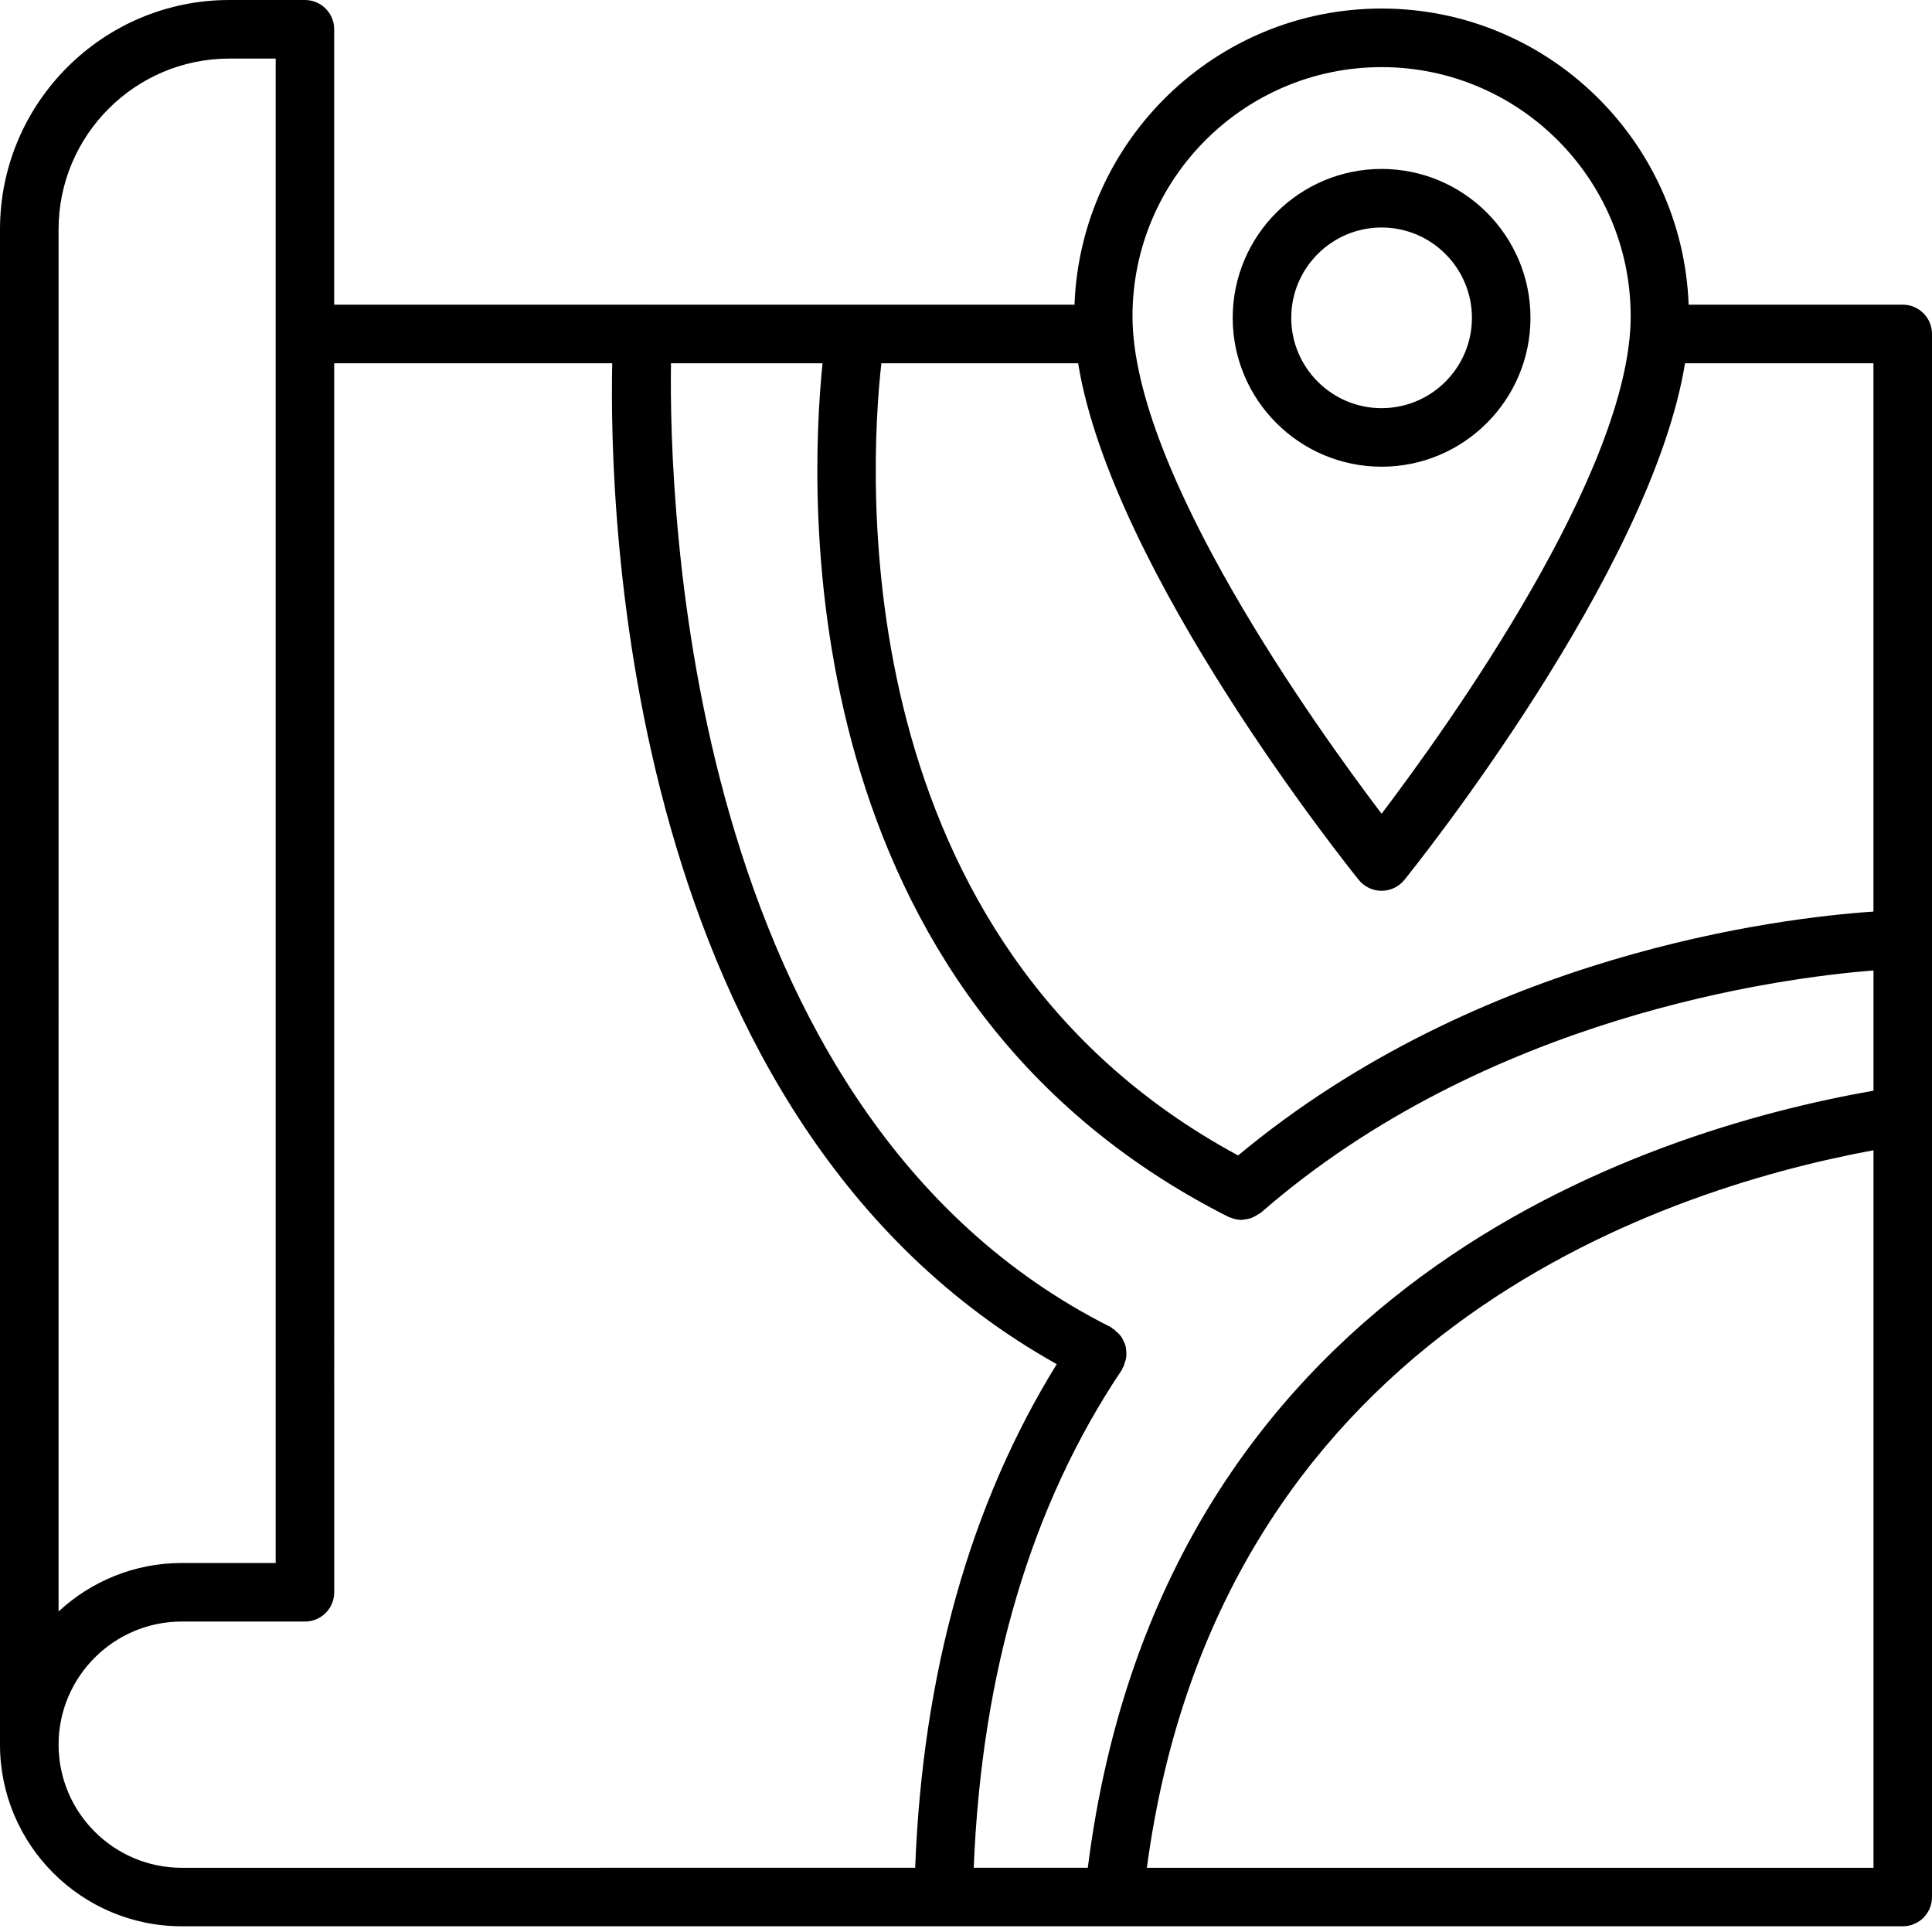 <?xml version="1.0" encoding="UTF-8"?> <svg xmlns="http://www.w3.org/2000/svg" width="106" height="106" viewBox="0 0 106 106" fill="none"> <path d="M104.394 16.718H92.648C92.312 7.704 84.895 0.469 75.8 0.469C66.706 0.469 59.288 7.704 58.953 16.718H35.387C35.375 16.717 35.365 16.709 35.352 16.708C35.332 16.708 35.313 16.718 35.292 16.718H18.335V1.606C18.335 0.718 17.617 0 16.729 0H12.585C5.646 0 0 5.645 0 12.583V95.709C0 95.71 0.001 95.71 0.001 95.71C0.001 95.713 0 95.717 0 95.719C0 101.215 4.471 105.686 9.969 105.686H51.74L104.394 105.687C105.282 105.687 106 104.969 106 104.081V18.322C106 17.435 105.281 16.716 104.394 16.716L104.394 16.718ZM61.551 75.158C61.577 75.118 61.581 75.072 61.603 75.032C61.617 75.008 61.637 74.99 61.65 74.965C61.671 74.921 61.67 74.874 61.687 74.83C61.737 74.699 61.78 74.57 61.794 74.434C61.805 74.343 61.799 74.257 61.794 74.166C61.788 74.06 61.782 73.957 61.754 73.854C61.725 73.741 61.677 73.639 61.624 73.534C61.587 73.463 61.555 73.392 61.507 73.326C61.423 73.208 61.319 73.113 61.204 73.02C61.169 72.992 61.151 72.954 61.114 72.929C61.096 72.917 61.075 72.916 61.057 72.905C61.013 72.877 60.983 72.834 60.935 72.809C37.548 61.068 36.701 27.445 36.814 19.931H45.129C44.374 27.334 43.364 54.606 67.385 66.757C67.406 66.768 67.429 66.771 67.451 66.781C67.471 66.79 67.49 66.794 67.51 66.803C67.705 66.881 67.906 66.929 68.106 66.929C68.112 66.929 68.116 66.933 68.121 66.933C68.163 66.933 68.204 66.914 68.246 66.91C68.362 66.9 68.475 66.884 68.586 66.85C68.665 66.826 68.739 66.788 68.815 66.751C68.89 66.714 68.962 66.673 69.031 66.623C69.079 66.59 69.132 66.576 69.177 66.537C81.55 55.753 97.68 53.648 102.79 53.244V59.841C90.085 62.071 63.723 70.561 59.683 102.475H53.424C53.854 91.773 56.566 82.576 61.552 75.156L61.551 75.158ZM102.788 50.014C97.662 50.36 81.22 52.332 67.93 63.394C46.247 51.697 47.674 26.051 48.356 19.932H59.152C61.017 31.394 73.958 47.542 74.55 48.277C74.856 48.655 75.316 48.874 75.8 48.874C76.285 48.874 76.744 48.655 77.051 48.277C77.643 47.544 90.585 31.394 92.449 19.932H102.788L102.788 50.014ZM75.802 3.683C83.338 3.683 89.468 9.814 89.468 17.35C89.468 25.863 79.39 39.913 75.802 44.646C72.211 39.914 62.135 25.869 62.135 17.35C62.134 9.814 68.265 3.683 75.802 3.683ZM12.587 3.214H15.124V85.755H9.97C7.362 85.755 4.991 86.769 3.213 88.415L3.214 12.586C3.214 7.418 7.419 3.214 12.587 3.214H12.587ZM3.214 95.724C3.214 91.999 6.246 88.967 9.971 88.967H16.731C17.619 88.967 18.337 88.249 18.337 87.361L18.336 19.931H33.59C33.414 27.988 34.182 61.529 57.979 74.845C53.232 82.523 50.622 91.799 50.211 102.476L19.746 102.477H9.972C6.247 102.477 3.215 99.447 3.215 95.722L3.214 95.724ZM62.923 102.479C66.82 73.443 90.708 65.344 102.79 63.109V102.479H62.923Z" fill="black"></path> <path d="M83.97 17.438C83.97 12.933 80.306 9.269 75.801 9.269C71.297 9.269 67.633 12.933 67.633 17.438C67.633 21.942 71.297 25.606 75.801 25.606C80.306 25.606 83.97 21.942 83.97 17.438ZM70.845 17.438C70.845 14.705 73.069 12.482 75.801 12.482C78.534 12.482 80.758 14.705 80.758 17.438C80.758 20.17 78.534 22.394 75.801 22.394C73.069 22.394 70.845 20.17 70.845 17.438Z" fill="black"></path> </svg> 